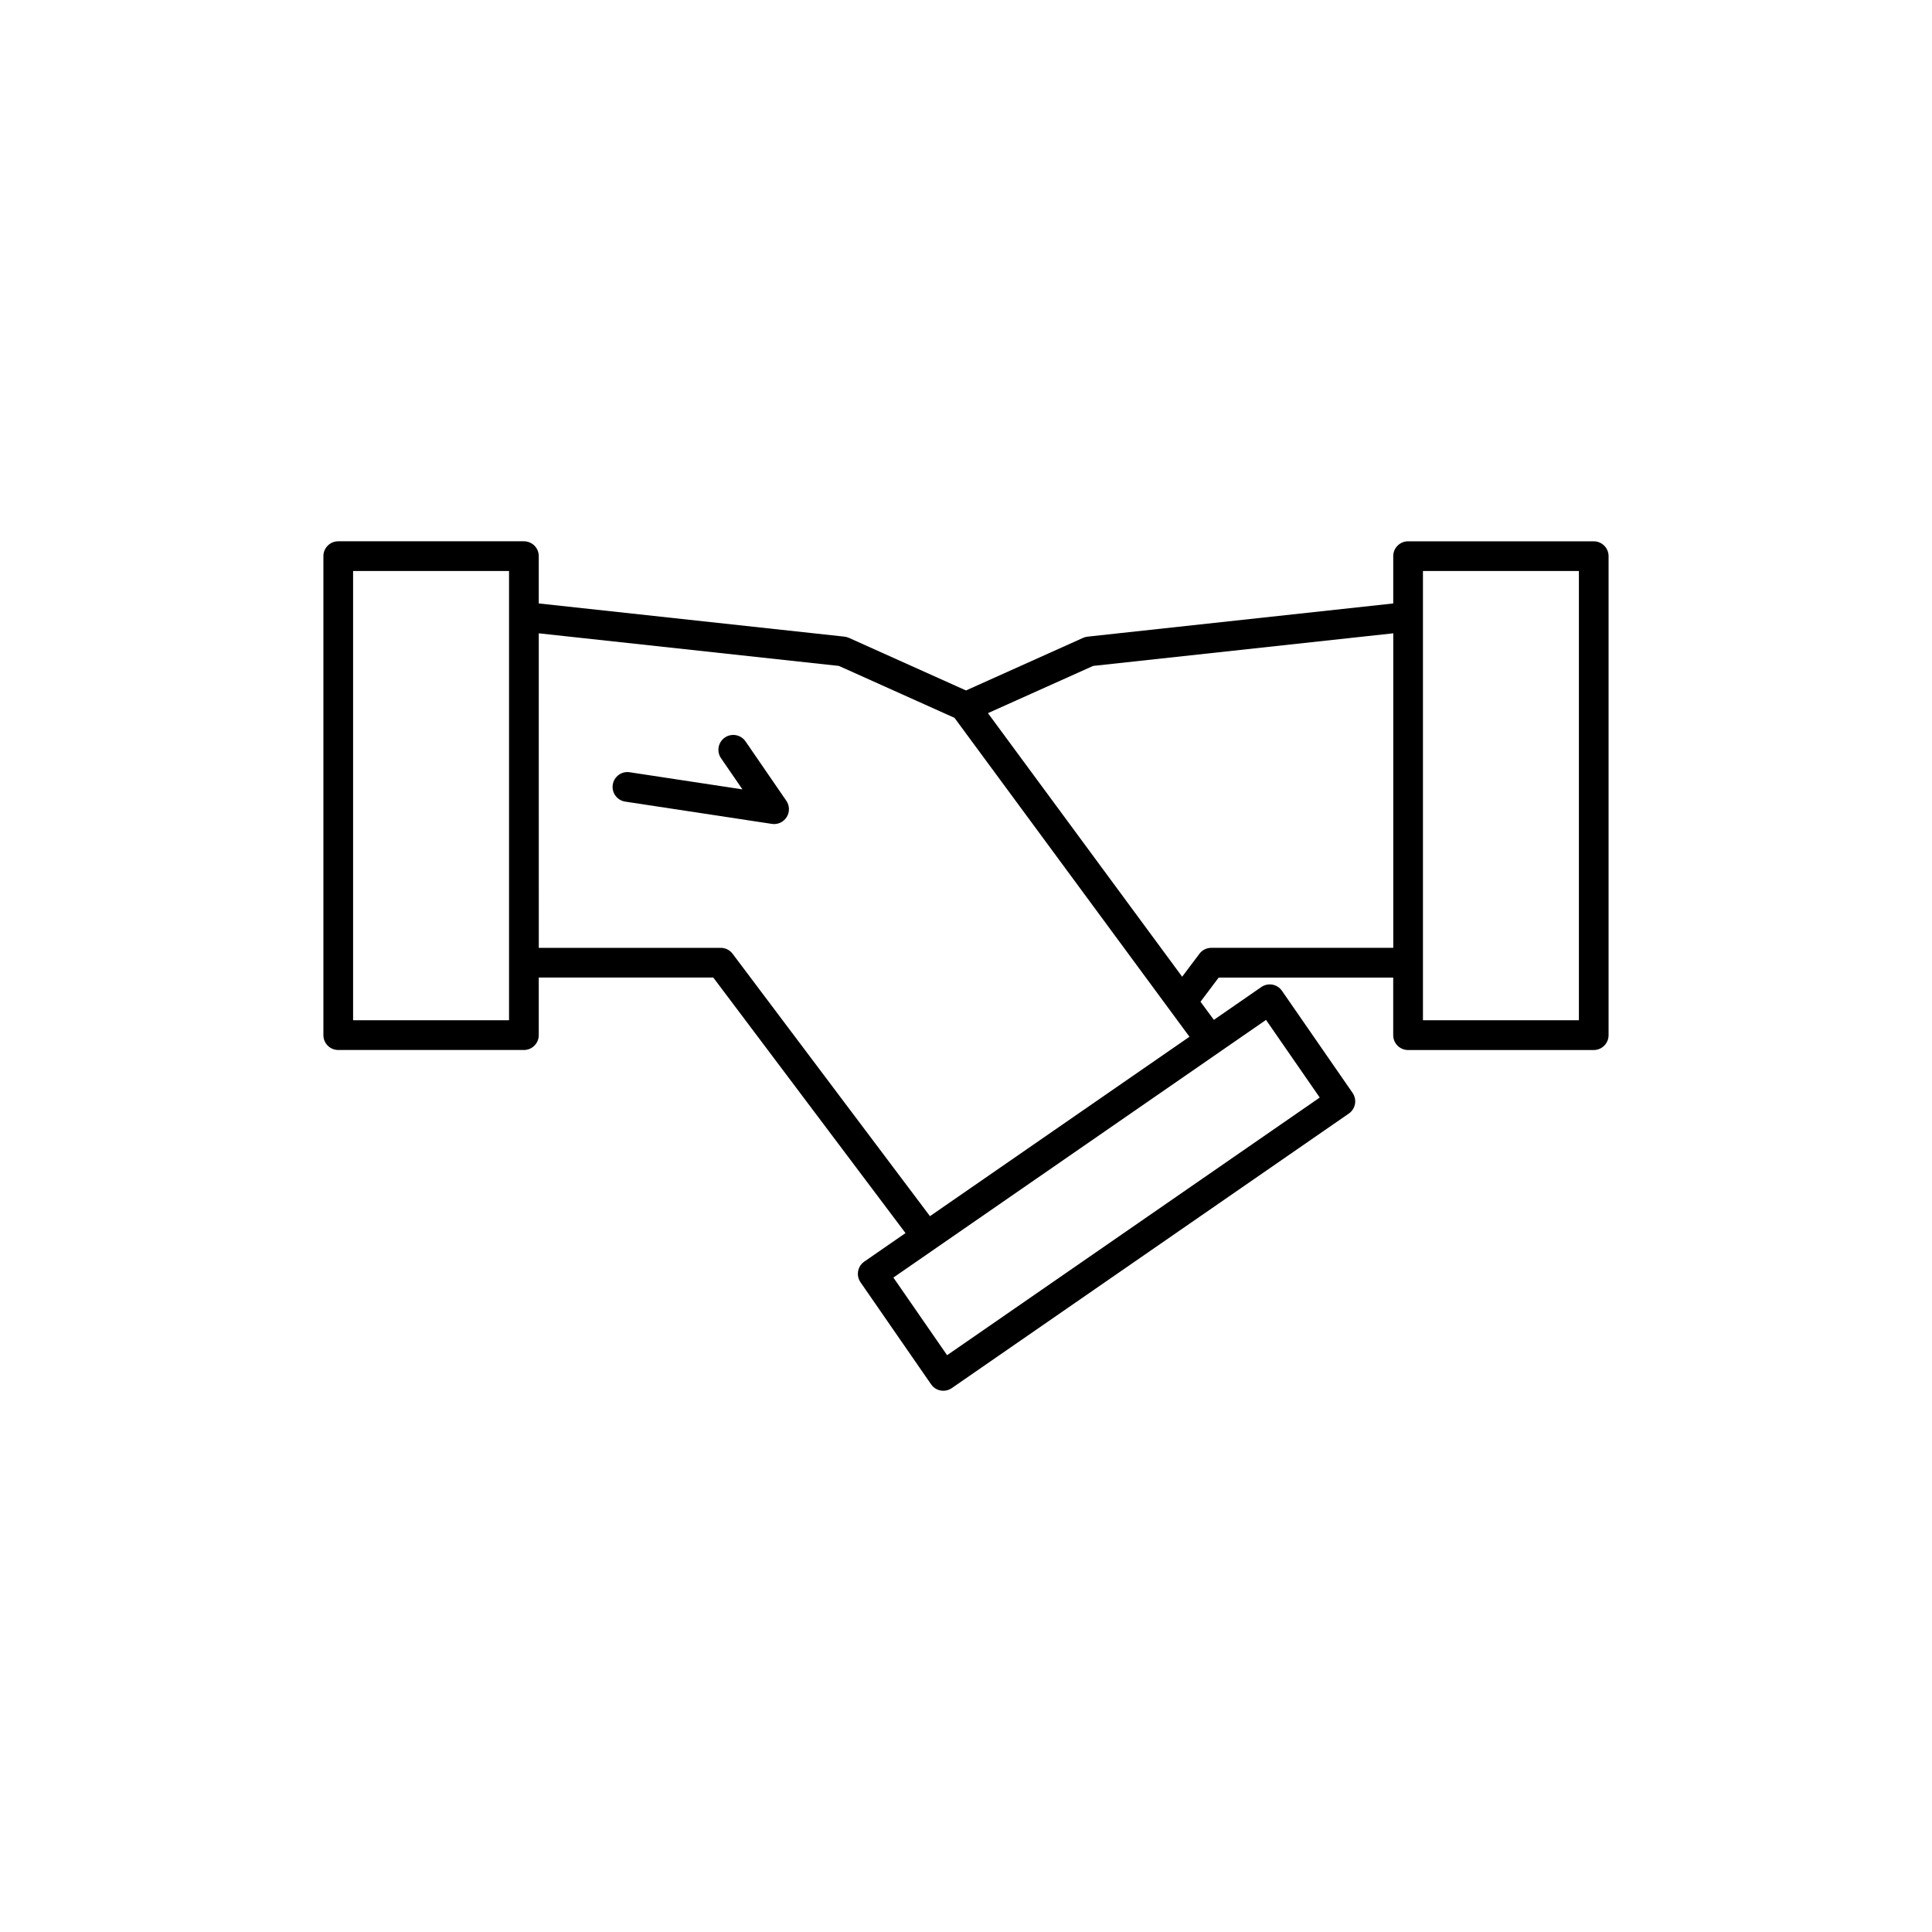 <?xml version="1.0" encoding="UTF-8"?>
<!-- Uploaded to: ICON Repo, www.svgrepo.com, Generator: ICON Repo Mixer Tools -->
<svg fill="#000000" width="800px" height="800px" version="1.1" viewBox="144 144 512 512" xmlns="http://www.w3.org/2000/svg">
 <g>
  <path d="m566.36 287.45h-49.199c-2.172 0-3.938 1.758-3.938 3.938v12.535l-81.008 8.797c-0.41 0.047-0.812 0.152-1.188 0.324l-31.027 13.934-31.027-13.938c-0.379-0.168-0.777-0.277-1.188-0.324l-81.008-8.797v-12.535c0-2.176-1.762-3.938-3.938-3.938h-49.199c-2.172 0-3.938 1.758-3.938 3.938v126.94c0 2.176 1.762 3.938 3.938 3.938h49.199c2.172 0 3.938-1.758 3.938-3.938v-15.262h46.254l50.938 67.719-10.926 7.559c-0.859 0.59-1.445 1.504-1.633 2.531-0.184 1.031 0.043 2.086 0.637 2.949l18.711 27.051c0.762 1.102 1.992 1.695 3.238 1.695 0.77 0 1.551-0.227 2.234-0.699l105.22-72.762c0.859-0.59 1.445-1.504 1.633-2.531 0.184-1.031-0.043-2.086-0.637-2.949l-18.711-27.051c-1.23-1.785-3.684-2.234-5.477-0.996l-12.57 8.695-3.539-4.805 4.812-6.402h46.254v15.262c0 2.176 1.762 3.938 3.938 3.938h49.199c2.172 0 3.938-1.758 3.938-3.938v-126.94c0-2.176-1.762-3.938-3.934-3.938zm-287.46 126.93h-41.328v-119.06h41.328zm200.61-0.094 14.234 20.578-98.754 68.281-14.234-20.578zm-89.059 52.012-52.309-69.543c-0.742-0.988-1.91-1.566-3.144-1.566h-48.215l-0.004-83.352 79.539 8.641 30.633 13.758 62.27 84.516zm74.555-71.113c-1.234 0-2.402 0.578-3.144 1.57l-4.578 6.09-51.469-69.852 27.875-12.516 79.539-8.641v83.352h-48.223zm97.418 19.195h-41.328v-119.06h41.328z"/>
  <path d="m341.57 340.47c-1.23-1.789-3.68-2.242-5.477-1.016-1.789 1.23-2.242 3.684-1.016 5.477l5.68 8.262-29.887-4.539c-2.152-0.336-4.156 1.148-4.484 3.297s1.148 4.156 3.297 4.484l38.867 5.902c0.195 0.031 0.398 0.047 0.59 0.047 1.344 0 2.609-0.688 3.336-1.848 0.832-1.332 0.797-3.031-0.09-4.32z"/>
 </g>
</svg>